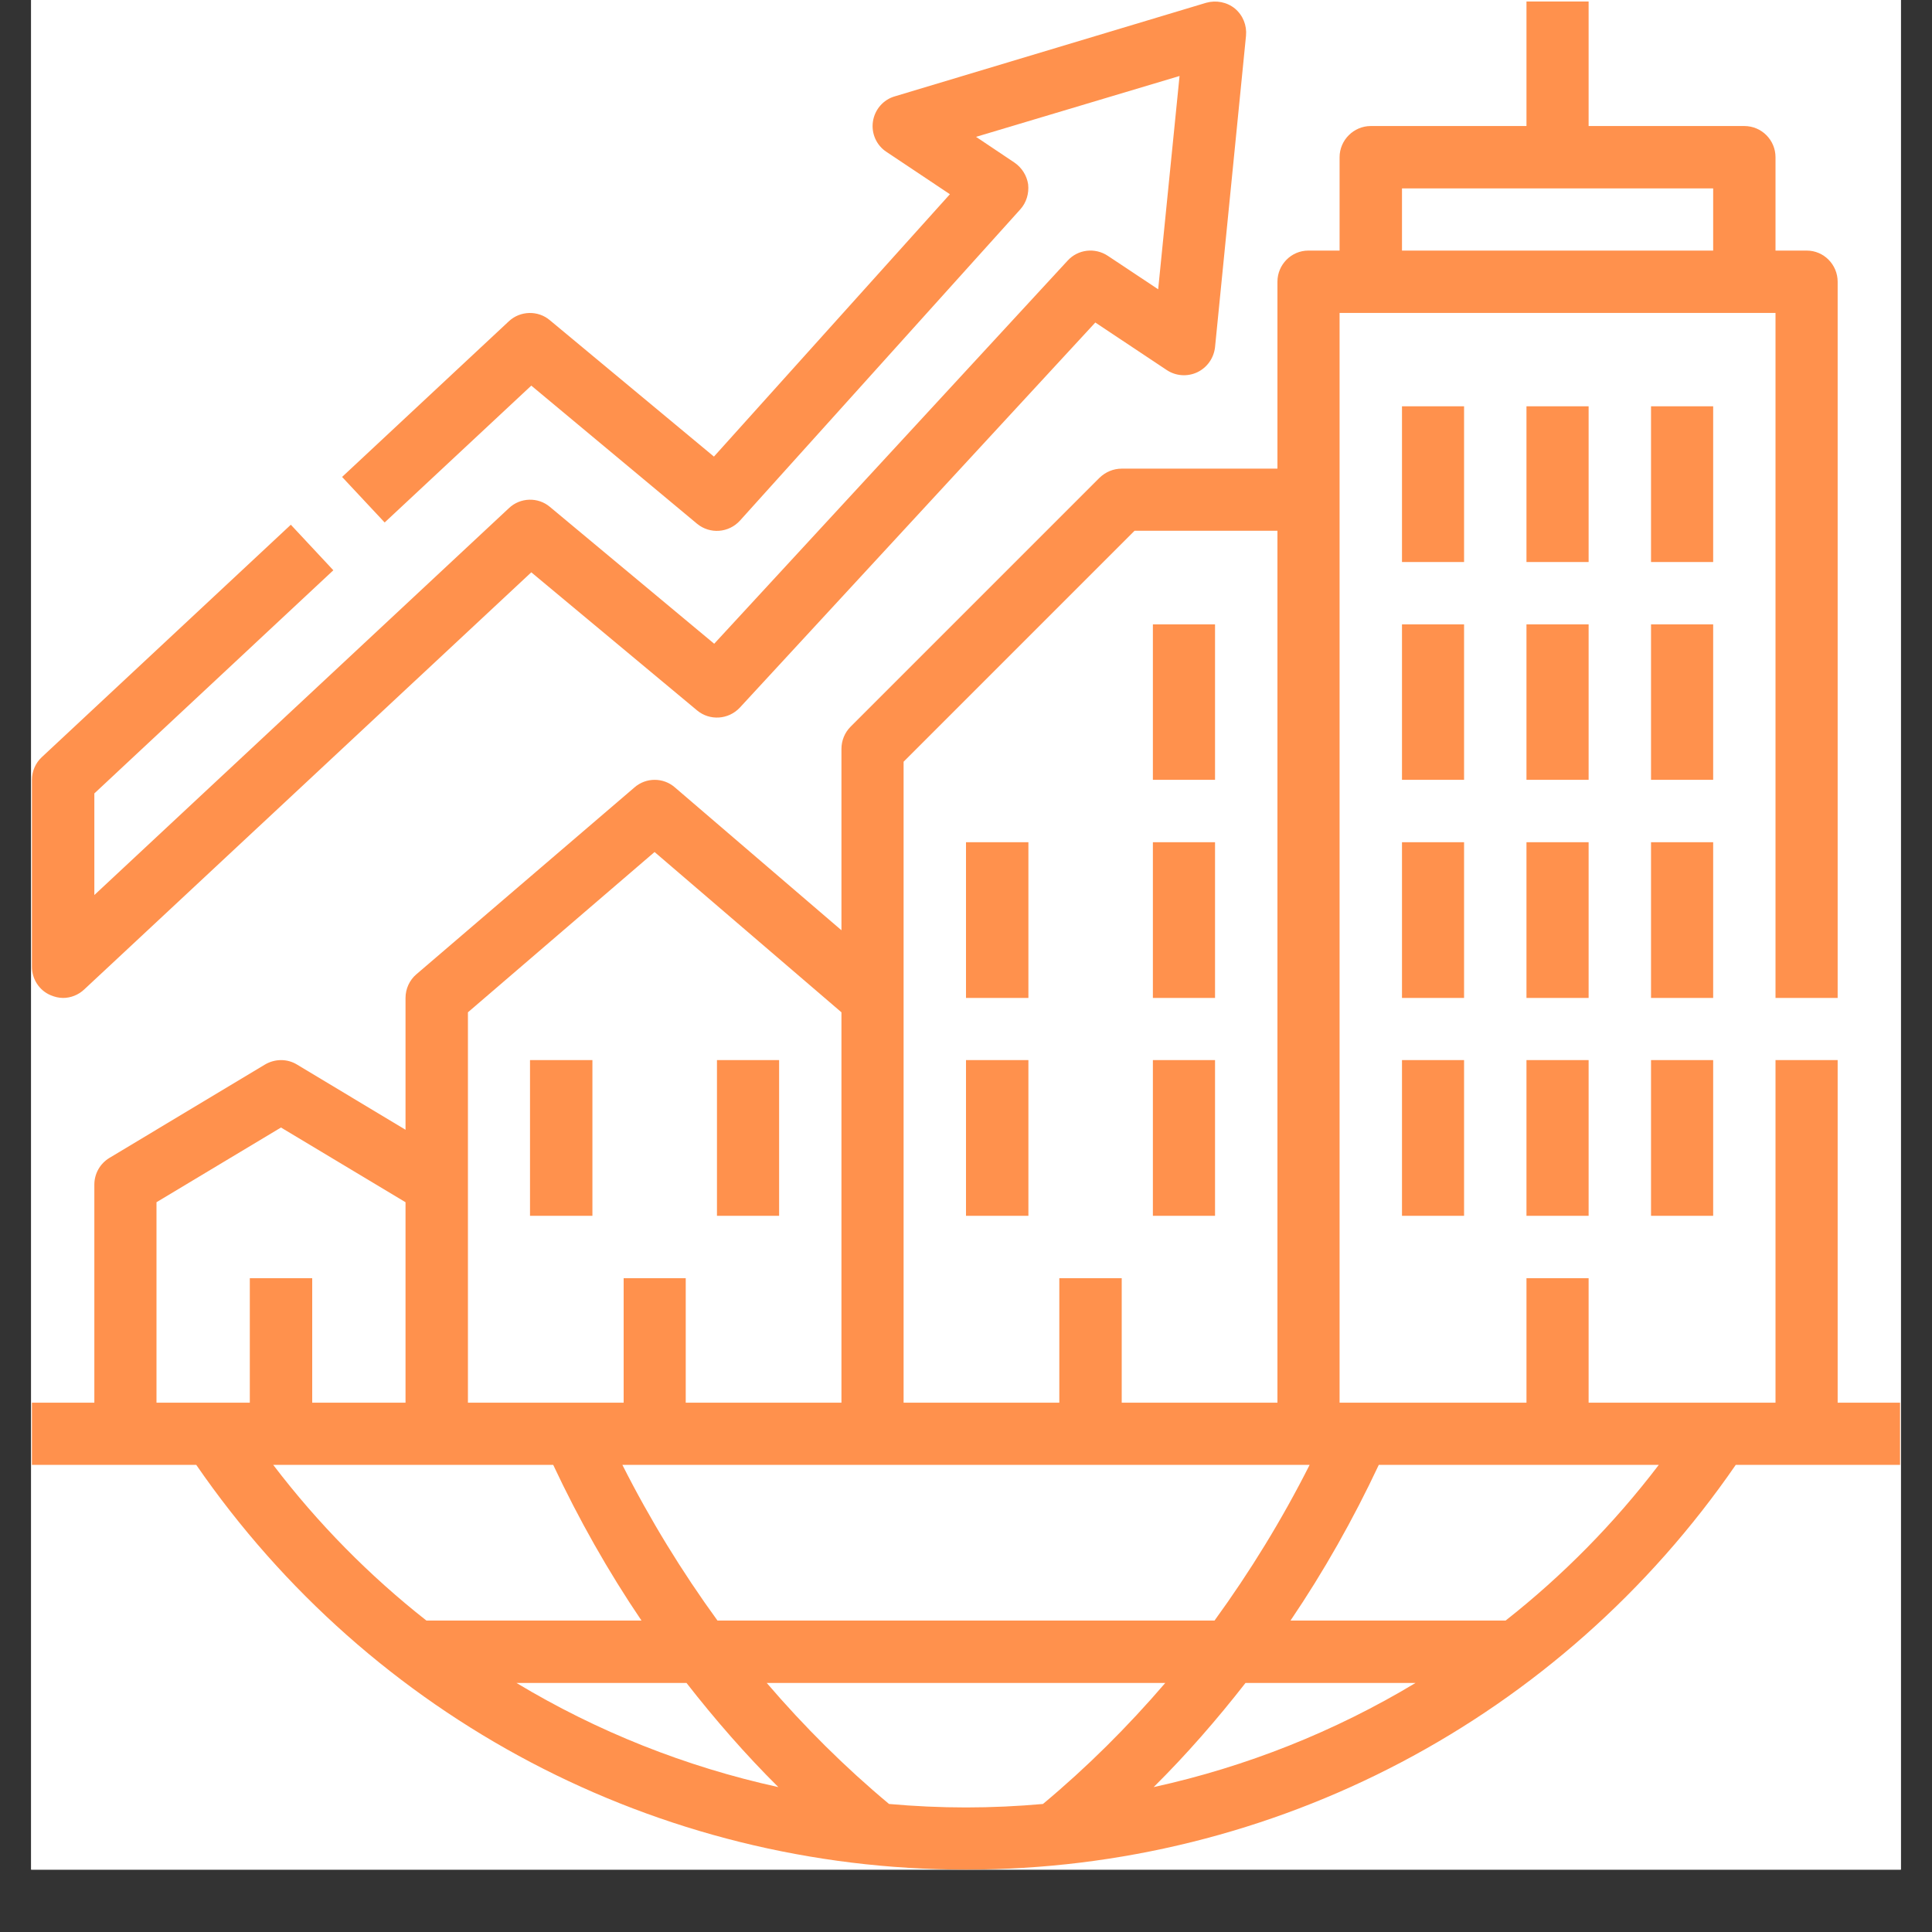 <svg xmlns="http://www.w3.org/2000/svg" xmlns:xlink="http://www.w3.org/1999/xlink" width="40" zoomAndPan="magnify" viewBox="0 0 30 30" height="40" preserveAspectRatio="xMidYMid meet" version="1.0"><rect x="0" y="0" width="30" height="30" fill="#333333" stroke="none"/><defs><clipPath id="4f95c7eaf5"><path d="M 0.484 0 L 29.516 0 L 29.516 29.031 L 0.484 29.031 Z M 0.484 0 " clip-rule="nonzero"/></clipPath><clipPath id="1d51015367"><path d="M 0.484 0 L 20 0 L 20 16 L 0.484 16 Z M 0.484 0 " clip-rule="nonzero"/></clipPath></defs><g clip-path="url(#4f95c7eaf5)"><path fill="#ffffff" d="M 0.484 0 L 29.516 0 L 29.516 29.031 L 0.484 29.031 Z M 0.484 0 " fill-opacity="1" fill-rule="nonzero"/><path fill="#ffffff" d="M 0.484 0 L 29.516 0 L 29.516 29.031 L 0.484 29.031 Z M 0.484 0 " fill-opacity="1" fill-rule="nonzero"/><path fill="#ff914d" d="M 23.379 25.164 L 20.039 25.164 C 20.555 24.402 21.012 23.594 21.41 22.746 L 25.758 22.746 C 25.062 23.66 24.262 24.469 23.379 25.164 Z M 19.34 26.133 L 21.98 26.133 C 20.727 26.887 19.355 27.434 17.914 27.75 C 18.422 27.246 18.895 26.703 19.34 26.133 Z M 13.805 28.012 C 13.125 27.445 12.492 26.816 11.906 26.133 L 18.094 26.133 C 17.508 26.816 16.875 27.445 16.195 28.012 C 15.801 28.047 15.402 28.066 15 28.066 C 14.598 28.066 14.199 28.047 13.805 28.012 Z M 10.66 26.133 C 11.105 26.703 11.578 27.246 12.086 27.75 C 10.645 27.434 9.273 26.887 8.02 26.133 Z M 4.242 22.746 L 8.59 22.746 C 8.988 23.594 9.445 24.402 9.961 25.164 L 6.621 25.164 C 5.738 24.469 4.938 23.66 4.242 22.746 Z M 2.43 18.668 L 4.363 17.508 L 6.297 18.668 L 6.297 21.781 L 4.848 21.781 L 4.848 19.848 L 3.879 19.848 L 3.879 21.781 L 2.43 21.781 Z M 7.266 15.719 L 10.164 13.23 L 13.066 15.719 L 13.066 21.781 L 10.648 21.781 L 10.648 19.848 L 9.684 19.848 L 9.684 21.781 L 7.266 21.781 Z M 14.031 11.828 L 17.617 8.242 L 19.836 8.242 L 19.836 21.781 L 17.418 21.781 L 17.418 19.848 L 16.449 19.848 L 16.449 21.781 L 14.031 21.781 Z M 20.336 22.746 C 19.906 23.598 19.41 24.406 18.859 25.164 L 11.141 25.164 C 10.59 24.406 10.094 23.598 9.664 22.746 Z M 21.77 2.926 L 26.602 2.926 L 26.602 3.891 L 21.77 3.891 Z M 28.535 21.781 L 28.535 16.461 L 27.57 16.461 L 27.57 21.781 L 24.668 21.781 L 24.668 19.848 L 23.703 19.848 L 23.703 21.781 L 20.801 21.781 L 20.801 4.859 L 27.57 4.859 L 27.57 15.496 L 28.535 15.496 L 28.535 4.375 C 28.535 4.109 28.32 3.891 28.055 3.891 L 27.57 3.891 L 27.57 2.441 C 27.57 2.176 27.355 1.957 27.086 1.957 L 24.668 1.957 L 24.668 0.023 L 23.703 0.023 L 23.703 1.957 L 21.285 1.957 C 21.02 1.957 20.801 2.176 20.801 2.441 L 20.801 3.891 L 20.316 3.891 C 20.051 3.891 19.836 4.109 19.836 4.375 L 19.836 7.277 L 17.418 7.277 C 17.289 7.277 17.168 7.328 17.074 7.418 L 13.207 11.285 C 13.117 11.375 13.066 11.5 13.066 11.629 L 13.066 14.445 L 10.48 12.227 C 10.301 12.07 10.031 12.07 9.852 12.227 L 6.465 15.129 C 6.359 15.219 6.297 15.355 6.297 15.496 L 6.297 17.543 L 4.613 16.531 C 4.461 16.438 4.27 16.438 4.113 16.531 L 1.699 17.98 C 1.551 18.07 1.465 18.227 1.465 18.395 L 1.465 21.781 L 0.496 21.781 L 0.496 22.746 L 3.047 22.746 C 5.762 26.688 10.211 29.031 15 29.031 C 19.789 29.031 24.238 26.688 26.953 22.746 L 29.504 22.746 L 29.504 21.781 L 28.535 21.781 " fill-opacity="1" fill-rule="nonzero"/></g><path fill="#ff914d" d="M 9.199 16.461 L 8.23 16.461 L 8.23 18.879 L 9.199 18.879 L 9.199 16.461 " fill-opacity="1" fill-rule="nonzero"/><path fill="#ff914d" d="M 12.098 16.461 L 11.133 16.461 L 11.133 18.879 L 12.098 18.879 L 12.098 16.461 " fill-opacity="1" fill-rule="nonzero"/><path fill="#ff914d" d="M 15.969 16.461 L 15 16.461 L 15 18.879 L 15.969 18.879 L 15.969 16.461 " fill-opacity="1" fill-rule="nonzero"/><path fill="#ff914d" d="M 18.867 16.461 L 17.902 16.461 L 17.902 18.879 L 18.867 18.879 L 18.867 16.461 " fill-opacity="1" fill-rule="nonzero"/><path fill="#ff914d" d="M 15.969 13.078 L 15 13.078 L 15 15.496 L 15.969 15.496 L 15.969 13.078 " fill-opacity="1" fill-rule="nonzero"/><path fill="#ff914d" d="M 18.867 13.078 L 17.902 13.078 L 17.902 15.496 L 18.867 15.496 L 18.867 13.078 " fill-opacity="1" fill-rule="nonzero"/><path fill="#ff914d" d="M 22.734 13.078 L 21.77 13.078 L 21.77 15.496 L 22.734 15.496 L 22.734 13.078 " fill-opacity="1" fill-rule="nonzero"/><path fill="#ff914d" d="M 24.668 13.078 L 23.703 13.078 L 23.703 15.496 L 24.668 15.496 L 24.668 13.078 " fill-opacity="1" fill-rule="nonzero"/><path fill="#ff914d" d="M 22.734 9.695 L 21.77 9.695 L 21.77 12.109 L 22.734 12.109 L 22.734 9.695 " fill-opacity="1" fill-rule="nonzero"/><path fill="#ff914d" d="M 24.668 9.695 L 23.703 9.695 L 23.703 12.109 L 24.668 12.109 L 24.668 9.695 " fill-opacity="1" fill-rule="nonzero"/><path fill="#ff914d" d="M 22.734 6.309 L 21.77 6.309 L 21.77 8.727 L 22.734 8.727 L 22.734 6.309 " fill-opacity="1" fill-rule="nonzero"/><path fill="#ff914d" d="M 24.668 6.309 L 23.703 6.309 L 23.703 8.727 L 24.668 8.727 L 24.668 6.309 " fill-opacity="1" fill-rule="nonzero"/><path fill="#ff914d" d="M 26.602 13.078 L 25.637 13.078 L 25.637 15.496 L 26.602 15.496 L 26.602 13.078 " fill-opacity="1" fill-rule="nonzero"/><path fill="#ff914d" d="M 21.77 18.879 L 22.734 18.879 L 22.734 16.461 L 21.77 16.461 L 21.77 18.879 " fill-opacity="1" fill-rule="nonzero"/><path fill="#ff914d" d="M 23.703 18.879 L 24.668 18.879 L 24.668 16.461 L 23.703 16.461 L 23.703 18.879 " fill-opacity="1" fill-rule="nonzero"/><path fill="#ff914d" d="M 25.637 18.879 L 26.602 18.879 L 26.602 16.461 L 25.637 16.461 L 25.637 18.879 " fill-opacity="1" fill-rule="nonzero"/><path fill="#ff914d" d="M 26.602 9.695 L 25.637 9.695 L 25.637 12.109 L 26.602 12.109 L 26.602 9.695 " fill-opacity="1" fill-rule="nonzero"/><path fill="#ff914d" d="M 26.602 6.309 L 25.637 6.309 L 25.637 8.727 L 26.602 8.727 L 26.602 6.309 " fill-opacity="1" fill-rule="nonzero"/><path fill="#ff914d" d="M 18.867 9.695 L 17.902 9.695 L 17.902 12.109 L 18.867 12.109 L 18.867 9.695 " fill-opacity="1" fill-rule="nonzero"/><g clip-path="url(#1d51015367)"><path fill="#ff914d" d="M 0.785 15.453 C 0.848 15.48 0.914 15.496 0.98 15.496 C 1.098 15.496 1.219 15.449 1.309 15.363 L 8.25 8.887 L 10.824 11.031 C 11.02 11.195 11.312 11.176 11.488 10.988 L 17.008 5.008 L 18.117 5.746 C 18.258 5.84 18.438 5.852 18.59 5.781 C 18.746 5.707 18.848 5.559 18.867 5.391 L 19.348 0.555 C 19.363 0.395 19.301 0.238 19.176 0.133 C 19.051 0.031 18.883 0 18.73 0.043 L 13.895 1.496 C 13.715 1.547 13.582 1.703 13.555 1.887 C 13.527 2.07 13.609 2.258 13.766 2.359 L 14.75 3.016 L 11.086 7.09 L 8.539 4.973 C 8.355 4.816 8.078 4.824 7.902 4.988 L 5.312 7.406 L 5.973 8.113 L 8.25 5.988 L 10.824 8.133 C 11.023 8.297 11.316 8.277 11.492 8.082 L 15.844 3.25 C 15.938 3.145 15.98 3.004 15.965 2.863 C 15.945 2.727 15.867 2.602 15.75 2.523 L 15.156 2.125 L 18.316 1.18 L 17.984 4.492 L 17.203 3.973 C 17.004 3.84 16.738 3.871 16.578 4.047 L 11.09 9.996 L 8.539 7.871 C 8.355 7.715 8.078 7.723 7.902 7.891 L 1.465 13.898 L 1.465 12.32 L 5.176 8.855 L 4.516 8.148 L 0.648 11.758 C 0.551 11.848 0.496 11.977 0.496 12.109 L 0.496 15.012 C 0.496 15.203 0.609 15.379 0.785 15.453 " fill-opacity="1" fill-rule="nonzero"/></g></svg>
